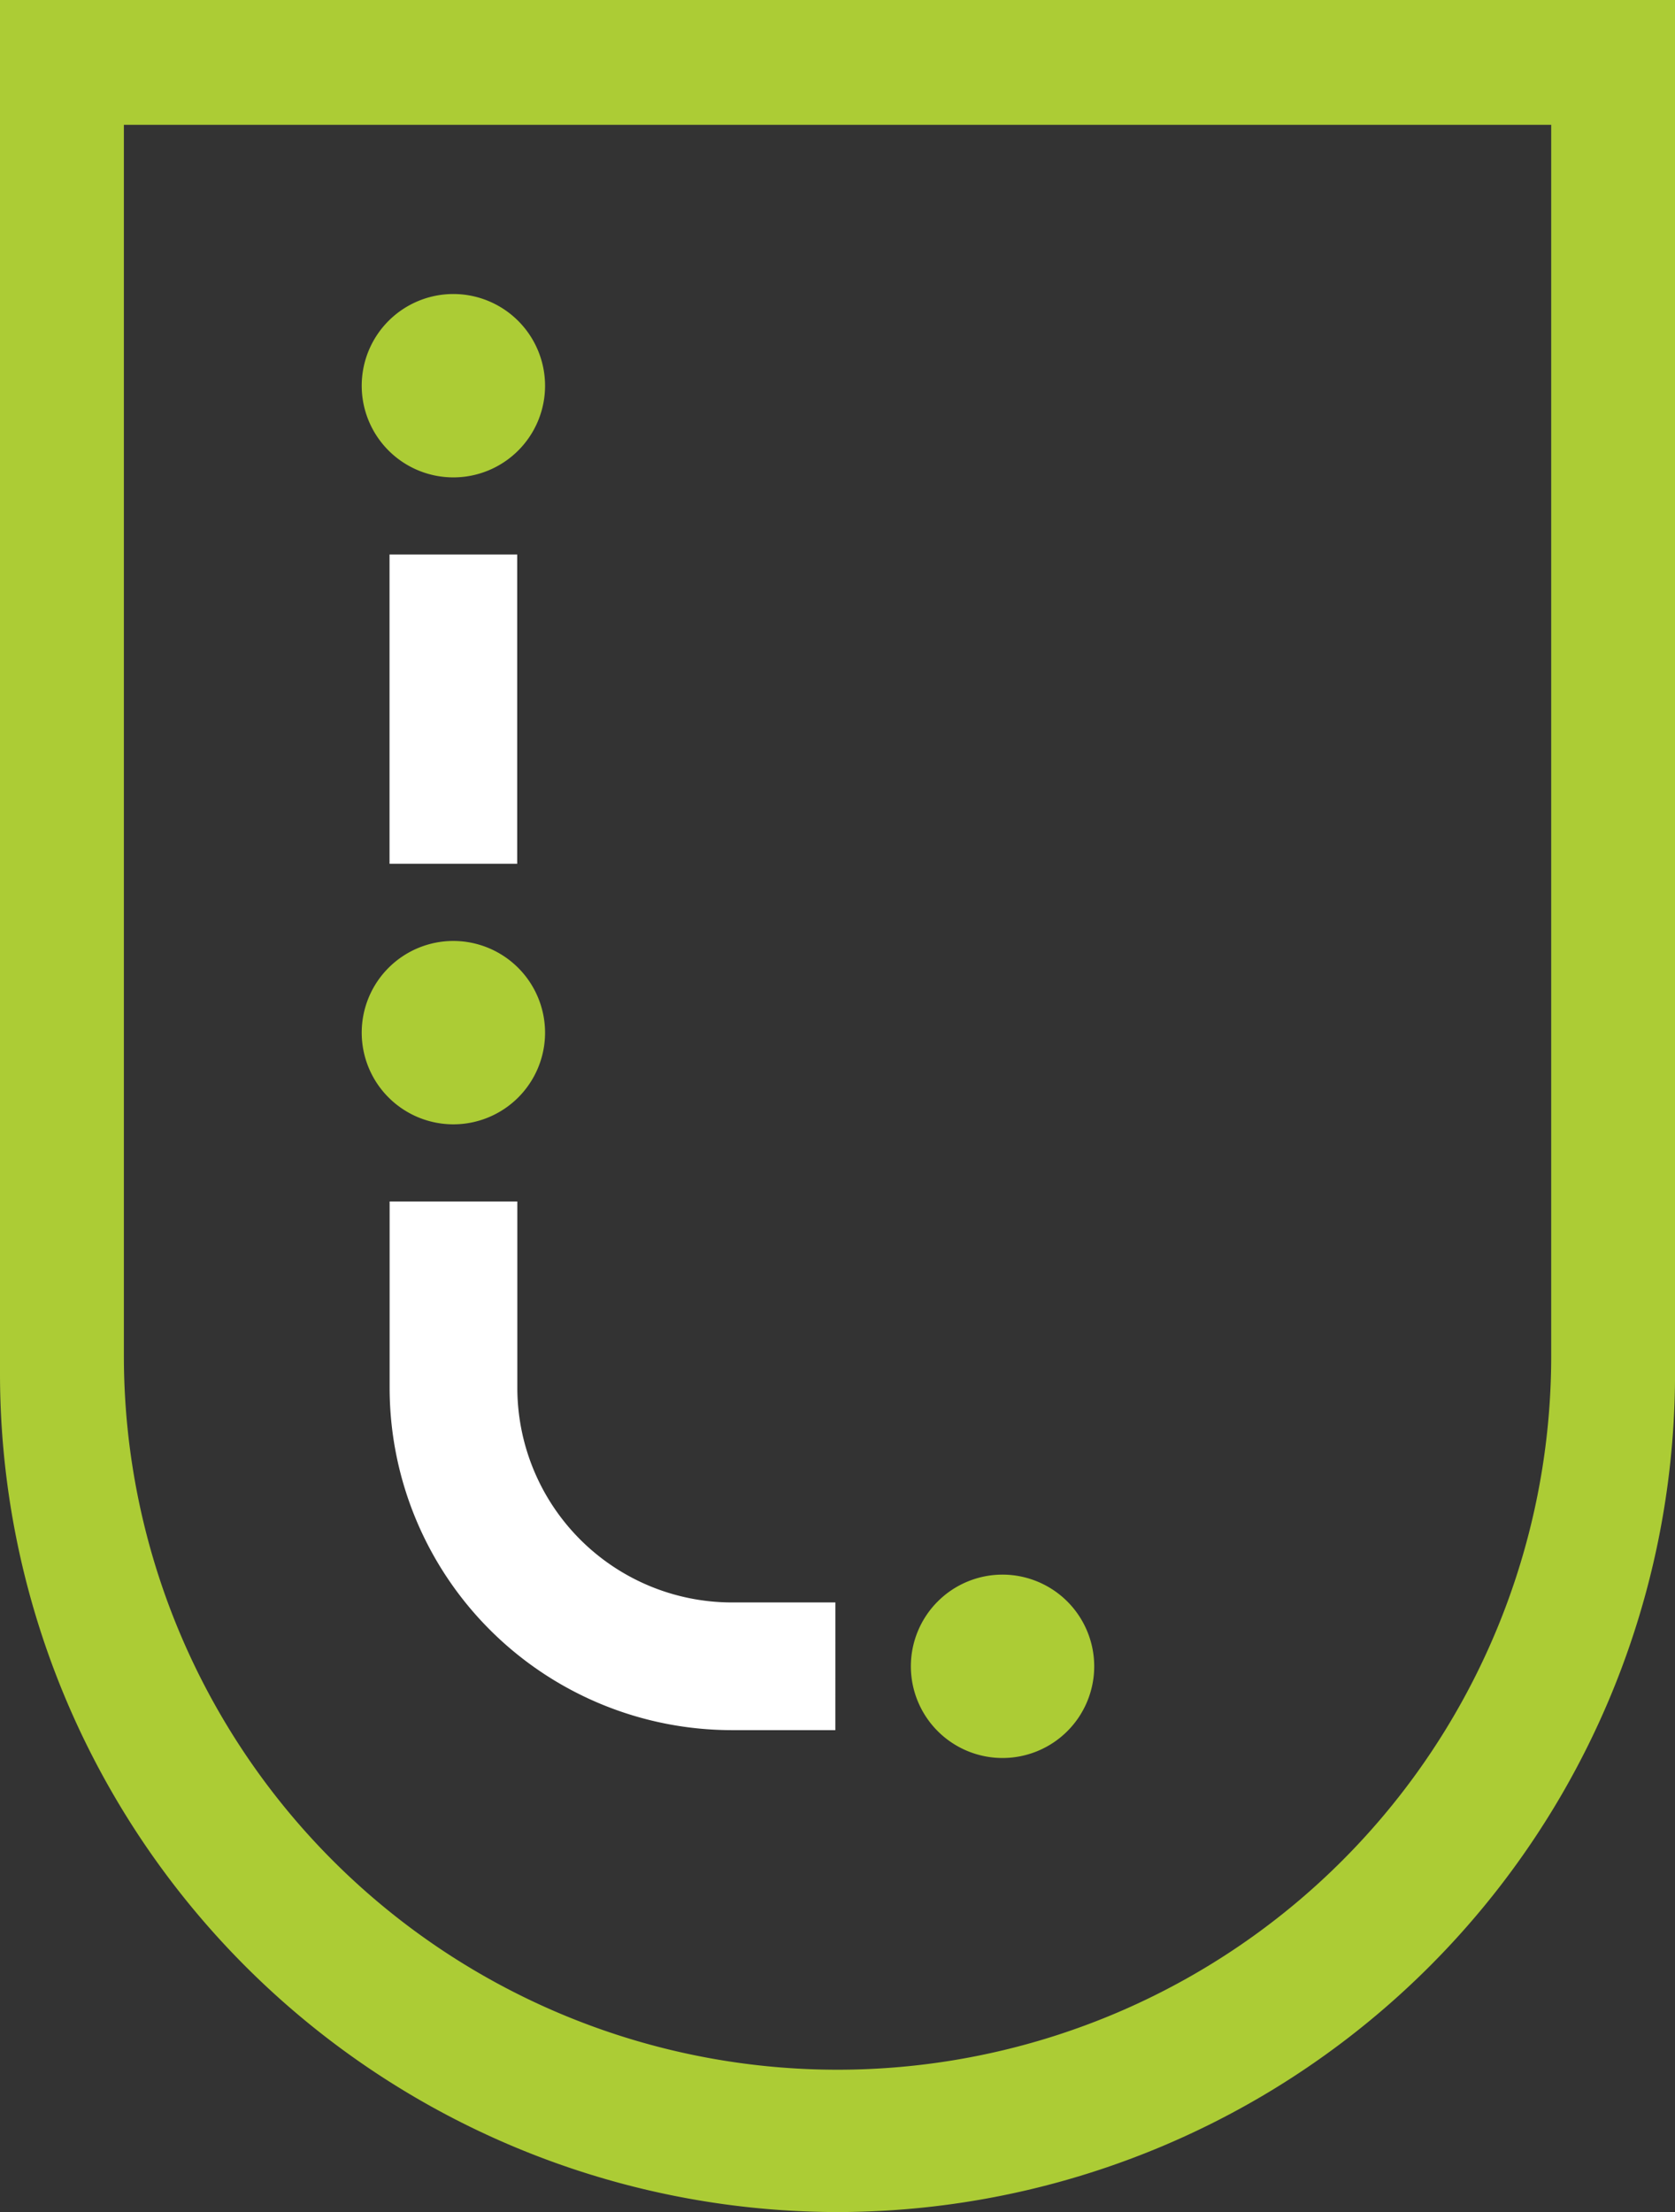 <svg xmlns="http://www.w3.org/2000/svg" width="90.498" height="119.497" viewBox="0 0 90.498 119.497">
  <rect x="0" y="0" width="90.498" height="119.497" fill="#333333" stroke="none"/>
  <g id="Grupo_98" data-name="Grupo 98" transform="translate(-4963.134 -962.027)">
    <path id="Caminho_727" data-name="Caminho 727" d="M5008.266,1055.49h-5.6a18.5,18.5,0,0,1-18.481-18.48v-10.077h6.9v10.077a11.6,11.6,0,0,0,11.583,11.582h5.6Z" fill="#fff"/>
    <rect id="Retângulo_89" data-name="Retângulo 89" width="6.898" height="16.708" transform="translate(4984.18 991.982)" fill="#fff"/>
    <path id="Caminho_728" data-name="Caminho 728" d="M4987.63,1012.858a4.953,4.953,0,1,0,4.953,4.953,4.959,4.959,0,0,0-4.953-4.953" fill="#accc35"/>
    <path id="Caminho_729" data-name="Caminho 729" d="M5017.3,1047.089a4.953,4.953,0,1,0,4.953,4.953,4.959,4.959,0,0,0-4.953-4.953" fill="#accc35"/>
    <path id="Caminho_730" data-name="Caminho 730" d="M4987.63,977.91a4.953,4.953,0,1,0,4.953,4.953,4.958,4.958,0,0,0-4.953-4.953" fill="#accc35"/>
    <path id="Caminho_731" data-name="Caminho 731" d="M5008.384,1081.524a45.3,45.3,0,0,1-45.25-45.249V962.027h90.5v74.248a45.3,45.3,0,0,1-45.248,45.249m-38.559-112.755v66.507a38.558,38.558,0,0,0,77.117,0V968.769Z" fill="#accc35"/>
  </g>
</svg>

